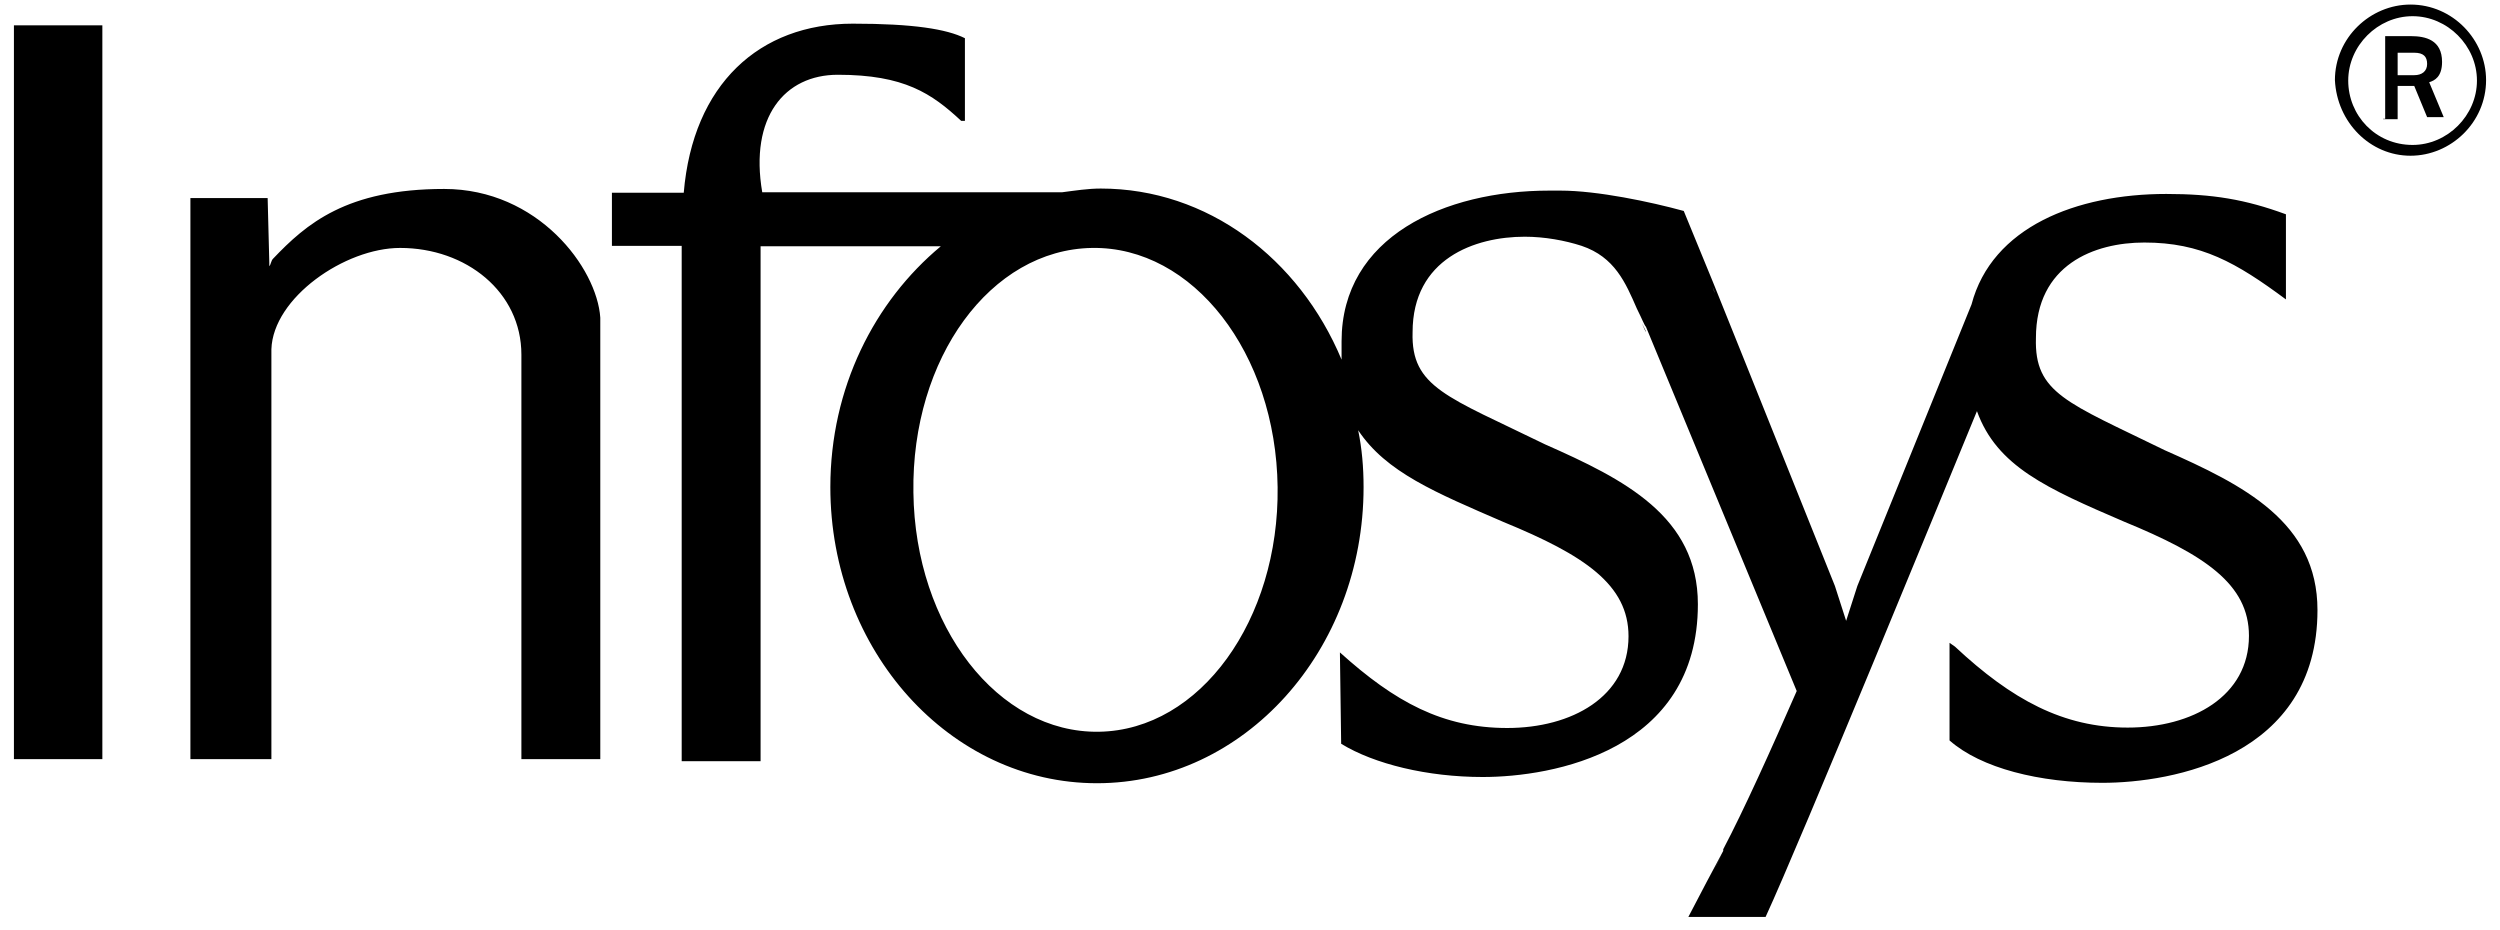 <svg width="86" height="32" viewBox="0 0 86 32" fill="none" xmlns="http://www.w3.org/2000/svg">
<g clip-path="url(#clip0_2826_9426)">
<path d="M82.921 5.357C84.307 5.357 85.521 4.214 85.521 2.757C85.521 1.372 84.379 0.157 82.921 0.157C81.536 0.157 80.321 1.3 80.321 2.757C80.393 4.214 81.536 5.357 82.921 5.357ZM80.779 2.772C80.779 1.572 81.793 0.557 82.993 0.557C84.193 0.557 85.207 1.572 85.207 2.772C85.207 3.972 84.193 4.986 82.993 4.986C81.721 4.986 80.779 3.972 80.779 2.772ZM81.979 4.1H82.479V2.957H83.05L83.493 4.029H84.064L83.564 2.829C83.75 2.772 84.007 2.643 84.007 2.129C84.007 1.372 83.436 1.243 82.936 1.243H82.05V4.086H81.979V4.1ZM82.479 1.814H83.05C83.364 1.814 83.493 1.943 83.493 2.2C83.493 2.457 83.307 2.586 83.05 2.586H82.479V1.814ZM0.479 3.9V0.872H3.521V3.914V23.086V23.143V26.114H0.479V23.072V23.014V3.9ZM31.421 16.943C31.479 21.557 34.336 25.229 37.807 25.172C41.293 25.114 44.007 21.314 43.95 16.757C43.893 12.143 41.036 8.472 37.564 8.529C34.079 8.586 31.35 12.314 31.421 16.943ZM56.607 11.371C56.664 11.557 56.479 11.114 56.479 11.114L56.607 11.371ZM58.693 30.414C58.821 30.157 59.007 29.843 59.264 29.343L58.693 30.414ZM58.879 9.786C58.936 9.914 58.936 9.972 59.007 10.1L60.021 12.629L58.879 9.786ZM46.093 22.443C47.993 24.157 49.636 25.043 51.85 25.043C54.064 25.043 56.021 23.971 56.021 21.886C56.021 20.114 54.507 19.1 51.721 17.957C49.379 16.943 47.679 16.243 46.721 14.8C46.85 15.429 46.907 16.072 46.907 16.757C46.907 22.386 42.793 26.943 37.736 26.943C32.679 26.943 28.564 22.386 28.564 16.757C28.564 13.343 30.079 10.371 32.364 8.472H26.164V23.086V23.143V26.186H23.45V23.271C23.45 23.214 23.45 23.143 23.45 23.143V8.457H21.05V6.629H23.521C23.836 2.9 26.121 0.814 29.336 0.814C31.421 0.814 32.564 1 33.193 1.314V3.843C33.193 4.029 33.193 4.157 33.193 4.157H33.064C32.05 3.214 31.107 2.572 28.821 2.572C26.993 2.572 25.779 4.029 26.221 6.614H36.536C36.979 6.557 37.421 6.486 37.864 6.486C41.536 6.486 44.693 8.886 46.15 12.371C46.15 12.186 46.15 11.986 46.15 11.743C46.15 8.143 49.693 6.557 53.293 6.557C53.421 6.557 53.55 6.557 53.679 6.557C54.95 6.557 56.779 6.943 57.921 7.257L58.936 9.729L60.079 12.572L63.121 20.157L63.507 21.357L63.893 20.157L67.821 10.472C68.521 7.814 71.421 6.672 74.521 6.672C76.107 6.672 77.236 6.857 78.636 7.372V10.3C76.921 9.029 75.721 8.343 73.764 8.343C72.05 8.343 70.036 9.1 70.036 11.629C69.979 13.529 71.107 13.843 74.464 15.486C77.179 16.686 79.721 17.957 79.721 20.986C79.721 26.043 74.721 26.929 72.321 26.929C70.164 26.929 68.15 26.429 67.064 25.471V22.114L67.25 22.243C69.207 24.072 70.979 25.029 73.193 25.029C75.407 25.029 77.364 23.957 77.364 21.872C77.364 20.1 75.85 19.086 73.064 17.943C70.407 16.8 68.693 16.043 68.007 14.143C66.936 16.743 61.936 28.943 60.736 31.543H58.079L58.707 30.343L59.279 29.271V29.214C59.979 27.886 60.921 25.8 61.807 23.771L56.621 11.243C56.564 11.186 56.493 10.986 56.307 10.614C55.921 9.729 55.55 8.843 54.407 8.457C53.836 8.272 53.136 8.143 52.45 8.143C50.736 8.143 48.593 8.9 48.593 11.429C48.536 13.329 49.793 13.643 53.15 15.286C55.864 16.486 58.407 17.757 58.407 20.786C58.407 25.843 53.407 26.729 51.007 26.729C49.107 26.729 47.279 26.286 46.136 25.586L46.093 22.443ZM9.207 6.814L9.264 9.029V9.157C9.321 9.1 9.321 8.972 9.393 8.9C10.536 7.7 11.921 6.5 15.279 6.5C18.507 6.5 20.536 9.214 20.65 10.929V23.014V23.072V26.114H17.936V22.514V12.2C17.936 10.043 16.036 8.529 13.764 8.529C11.864 8.529 9.393 10.243 9.336 12.014V23.086V23.143V26.114H6.55V23.072V9.343V6.814H7.05H8.564H9.207Z" fill="black"/>
</g>
<defs>
<clipPath id="clip0_2826_9426">
<rect width="86" height="32" fill="white"/>
</clipPath>
</defs>
</svg>
